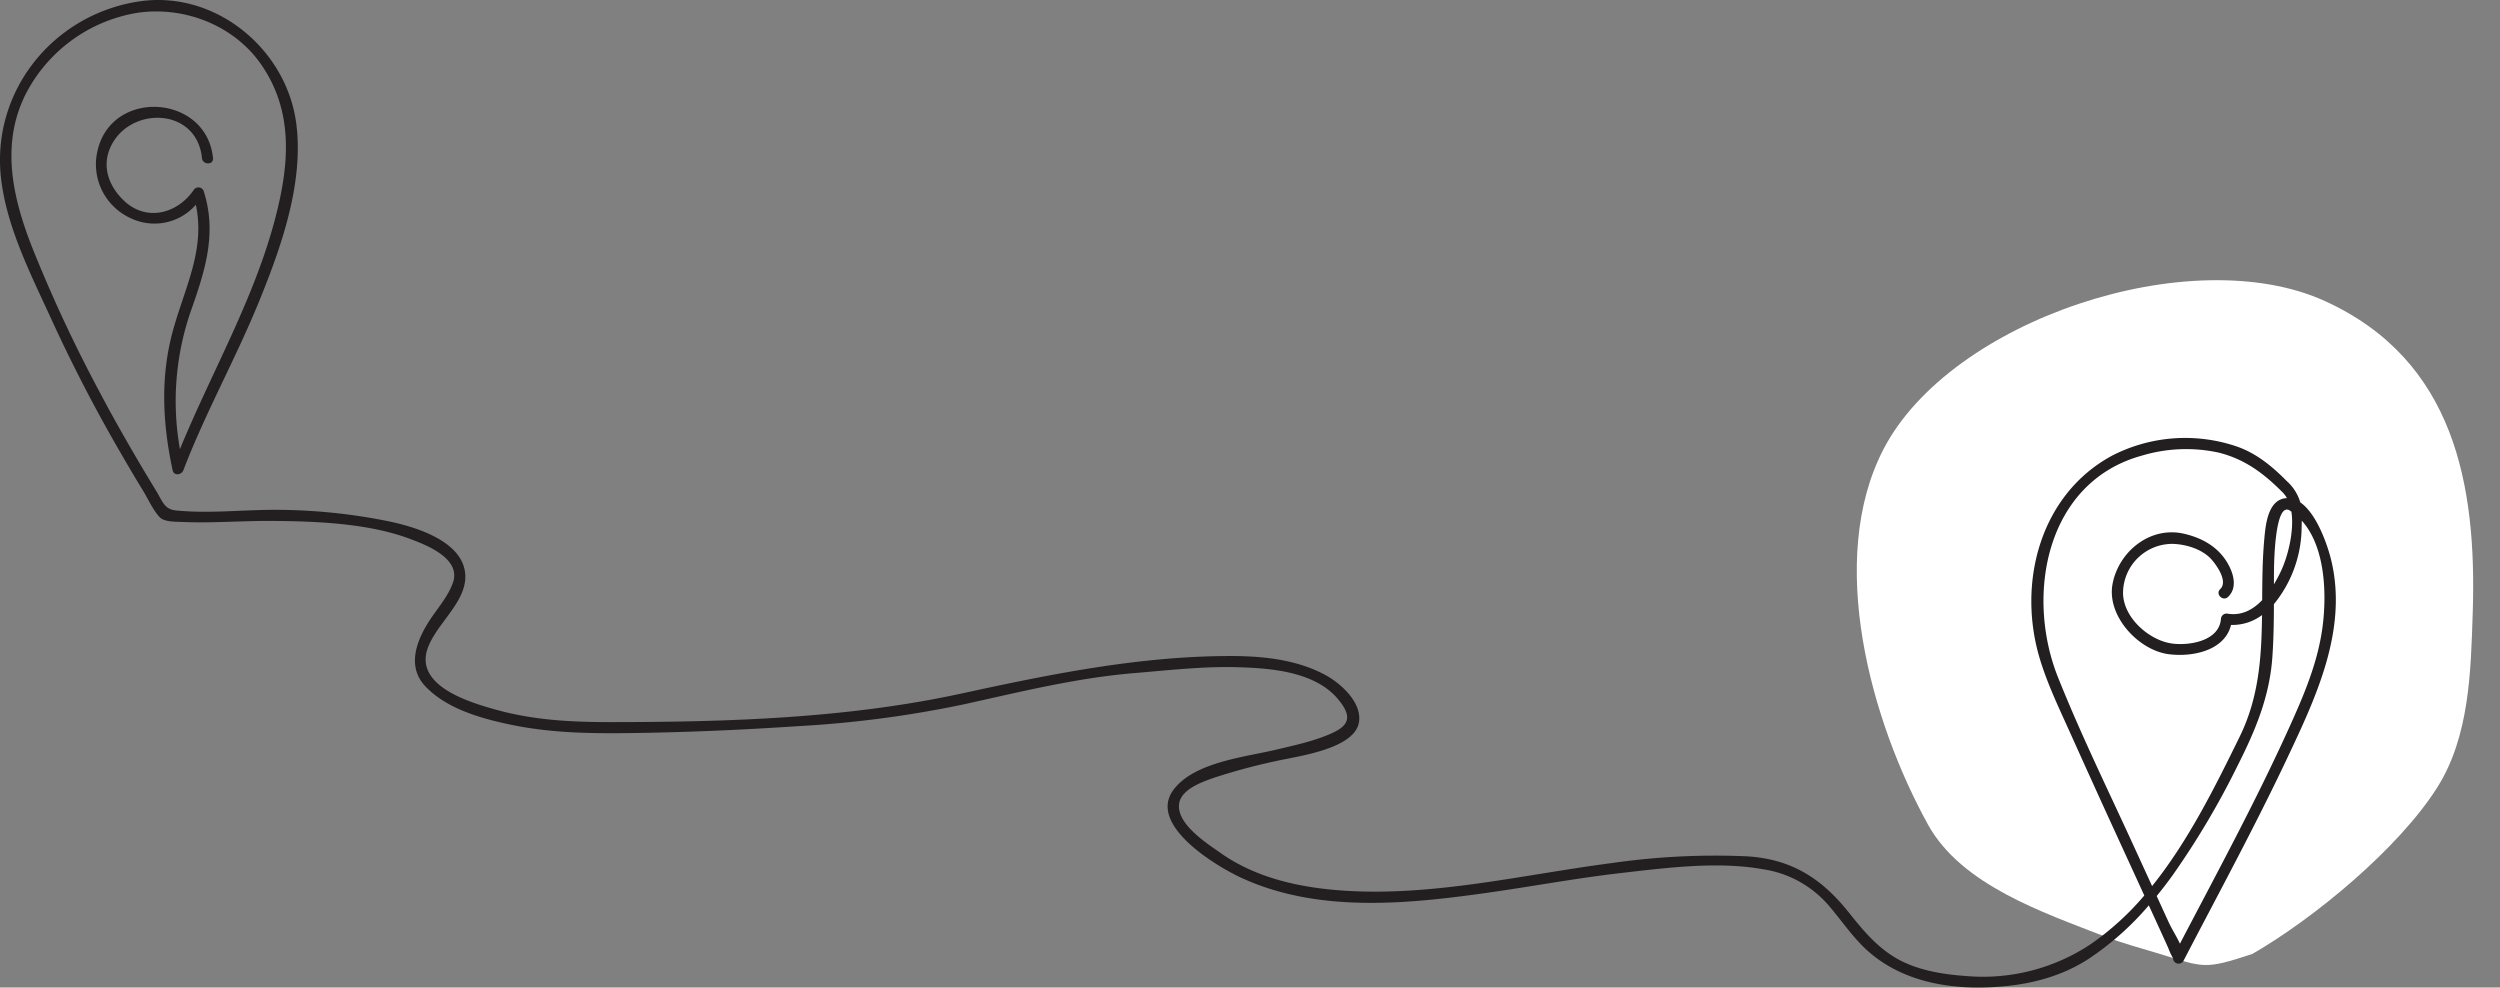 <svg xmlns="http://www.w3.org/2000/svg" xmlns:xlink="http://www.w3.org/1999/xlink" width="555" height="219.226" viewBox="0 0 555 219.226">
  <rect x="0" y="0" width="555" height="219.226" fill="#808080" stroke="none"/>
  <defs>
    <clipPath id="clip-path">
      <rect id="Rectángulo_4731" data-name="Rectángulo 4731" width="518.558" height="219.223" fill="none"/>
    </clipPath>
  </defs>
  <g id="icon_der" data-name="icon der" transform="translate(-867 -1377.539)">
    <path id="Trazado_28763" data-name="Trazado 28763" d="M54.99,1.753C40.8,8.629,20.936,22.852,11.484,35.7,3.518,46.522,2.225,60.848.886,73.849c-2.9,28.209.092,56.184,27.849,71.288,28.658,15.594,83.207,1.712,100.069-25.968,14.394-23.629,7.019-59.9-4.056-83.752-6.456-13.9-24.077-21.2-37.35-27.485C83.741,6.2,79.478,4.76,75.586,3.256c-9.742-3.766-9.733-4.263-20.6-1.5" transform="matrix(-0.998, 0.07, -0.07, -0.998, 1422, 1587.223)" fill="#fff"/>
    <g id="Grupo_9185" data-name="Grupo 9185" transform="translate(867 1377.539)">
      <g id="Grupo_9184" data-name="Grupo 9184" transform="translate(0 0)" clip-path="url(#clip-path)">
        <path id="Trazado_28697" data-name="Trazado 28697" d="M30.843.324C47.781-2.248,63.712,10.9,65.794,27.6,67.43,40.72,62.445,54.776,57.58,66.755,52.4,79.508,45.625,91.548,40.7,104.409c-.4,1.04-2.091,1.3-2.371,0-2.27-10.494-2.777-20.991.169-31.4,2.678-9.462,7.083-17.765,4.978-27.548A12.2,12.2,0,0,1,28.932,48.4,13.123,13.123,0,0,1,21.69,33.29c3.323-13.737,24.193-12.28,25.6,1.806.157,1.578-2.3,1.562-2.458,0-1.155-11.57-16.652-11.586-20.5-1.974-1.7,4.246.045,8.456,3.184,11.429,5.008,4.742,11.847,2.891,15.479-2.356a1.242,1.242,0,0,1,2.247.293c2.92,9.239.361,17.364-2.736,26.171a61.108,61.108,0,0,0-2.563,31.059C47.5,81.322,57.765,64.156,62.053,44.5c2.311-10.59,2.337-20.837-3.989-30.063C51.99,5.583,40.825,1.278,30.38,2.865A34.085,34.085,0,0,0,6.046,20.239C.036,31.494,2.673,43.466,7.061,54.719a317.63,317.63,0,0,0,15,32.207c2.566,4.882,5.282,9.684,8.061,14.447,1.515,2.6,3.069,5.17,4.631,7.739,1.336,2.2,1.724,3.949,4.331,4.211,6.645.666,13.465-.02,20.126-.127a126.153,126.153,0,0,1,27.176,2.559C92.348,117,103.1,120.233,103.3,127.838c.16,6.037-6.7,10.848-8.451,16.372-2.6,8.21,9.639,11.779,15.308,13.357,8.374,2.331,16.789,2.745,25.426,2.742,25.875-.008,52.478-.827,77.815-6.334,19.632-4.268,39.132-8.253,59.316-8.338,7.29-.03,15,.69,21.511,4.211,3.412,1.844,8.145,6.089,7.475,10.437-.943,6.116-14.063,7.641-18.505,8.691a134.226,134.226,0,0,0-13.708,3.694c-2.561.9-7.3,2.552-7.725,5.775-.6,4.519,6.247,8.828,9.209,10.919,8,5.648,17.816,7.736,27.43,8.365,19.938,1.306,39.781-3.572,59.432-6.128a160.758,160.758,0,0,1,29.911-1.5c9.924.591,16.617,4.856,22.686,12.461,2.982,3.736,5.939,7.349,10.065,9.883,4.718,2.9,10.6,3.864,16.022,4.234a43.151,43.151,0,0,0,27.712-7.135A61.614,61.614,0,0,0,476.035,198.8q-3.341-7.282-6.682-14.563-4.822-10.528-9.572-21.091c-2.516-5.623-5.286-11.272-7.029-17.194-4.9-16.648.162-36.1,16.034-44.746a35.476,35.476,0,0,1,27.876-2.051c4.389,1.546,7.844,4.456,11.062,7.706a10.184,10.184,0,0,1,2.941,4.668c3.755,2.582,6.135,9.786,6.873,12.871,3.7,15.469-3.407,30.442-9.848,44.061-7.184,15.19-15.228,29.98-22.979,44.883a1.237,1.237,0,0,1-2.291-.62,13.115,13.115,0,0,1-1.045-2.223c-1.008-2.248-2.036-4.488-3.061-6.728q-.638-1.392-1.278-2.784a64.243,64.243,0,0,1-13.35,11.871c-7.364,4.789-16.089,6.379-24.753,6.367-8.822-.012-17.747-2.216-24.4-8.222-3.273-2.957-5.744-6.732-8.62-10.052a23.871,23.871,0,0,0-14.545-7.981c-9.995-1.8-21.337-.326-31.374.825-10.016,1.148-19.942,3.01-29.922,4.418-18.013,2.542-37.827,4.489-54.809-3.489-5.158-2.424-20.644-11.6-14.715-19.436,4.6-6.084,15.725-7.2,22.555-8.817,4.212-1,8.581-1.909,12.549-3.688,4.107-1.841,4.4-3.91,1.467-7.481-5.126-6.232-14.983-6.972-22.412-7.182-7.627-.216-15.228.674-22.816,1.3-12.845,1.059-25.3,4.158-37.847,6.927a243.88,243.88,0,0,1-36.731,4.851c-12.877.856-25.775,1.428-38.681,1.556-8.588.085-16.888-.121-25.31-1.888-6.533-1.37-14.147-3.494-18.892-8.5-4.253-4.486-1.882-10.357,1.06-14.817,1.754-2.66,3.975-5.133,5.055-8.175,1.92-5.409-5.962-8.425-9.7-9.808-9.251-3.421-20.69-3.853-30.5-3.92-6.665-.046-13.323.525-19.991.223-1.337-.061-3.882.035-4.914-1.065-1.482-1.581-2.5-3.926-3.628-5.775q-2.687-4.418-5.269-8.9-8.4-14.5-15.359-29.746C6.737,60.7,1.471,50.348.236,39.626-1.989,20.3,11.759,3.223,30.843.324M492.331,100.433a34.08,34.08,0,0,0-16.782.7c-21.407,5.856-25.937,31.027-18.68,49.213,4.995,12.517,10.963,24.7,16.58,36.947q2.158,4.706,4.317,9.413c8.04-10,14.018-22.1,19.432-33.137,4.336-8.838,4.863-17.848,4.973-27.021a11.017,11.017,0,0,1-6.882,2.189c-1.391,5.69-8.5,7.169-13.794,6.5-6.733-.845-13.807-8.465-12.52-15.528,1.316-7.225,8.357-12.988,15.932-11.206,3.859.909,7.267,2.76,9.4,6.161,1.462,2.329,2.564,5.716.32,7.852-1.148,1.092-2.889-.643-1.739-1.738,1.743-1.658-.672-5.123-1.874-6.507-2.026-2.333-5.654-3.432-8.619-3.528a10.95,10.95,0,0,0-11.067,10.4c-.321,5.7,5.695,11.072,10.962,11.734,3.882.487,10.355-.619,10.756-5.443a1.258,1.258,0,0,1,1.556-1.185c3.107.47,5.605-.928,7.6-3.022.029-4.487.056-9.012.473-13.575.284-3.1.779-8.688,4.8-9.058.076-.007.15,0,.225-.007a5.766,5.766,0,0,0-.9-1.227c-4.246-4.277-8.5-7.493-14.469-8.932m16.356,13.16c-.111-.076-.21-.166-.324-.239-3.4-2.161-3.534,12.131-3.542,13.733q-.007,1.322-.007,2.636c.582-.969,1.1-1.956,1.545-2.9,1.486-3.12,3.01-8.854,2.329-13.234m-27.142,91.351c.566,1.238,1.627,2.912,2.4,4.567,8.263-15.81,16.8-31.528,24.165-47.781,3.342-7.375,6.5-14.7,7.524-22.8.889-7.062.612-17.5-4.637-23.33-.013.74-.04,1.537-.06,2.425a27.188,27.188,0,0,1-6.129,16.1c-.011,3.895-.066,7.776-.341,11.713-.622,8.9-3.8,16.385-7.783,24.27A180.361,180.361,0,0,1,482.328,194.3q-1.7,2.363-3.546,4.621,1.381,3.011,2.762,6.022" transform="translate(0 -0.001)" fill="#231f20"/>
      </g>
    </g>
  </g>
</svg>
